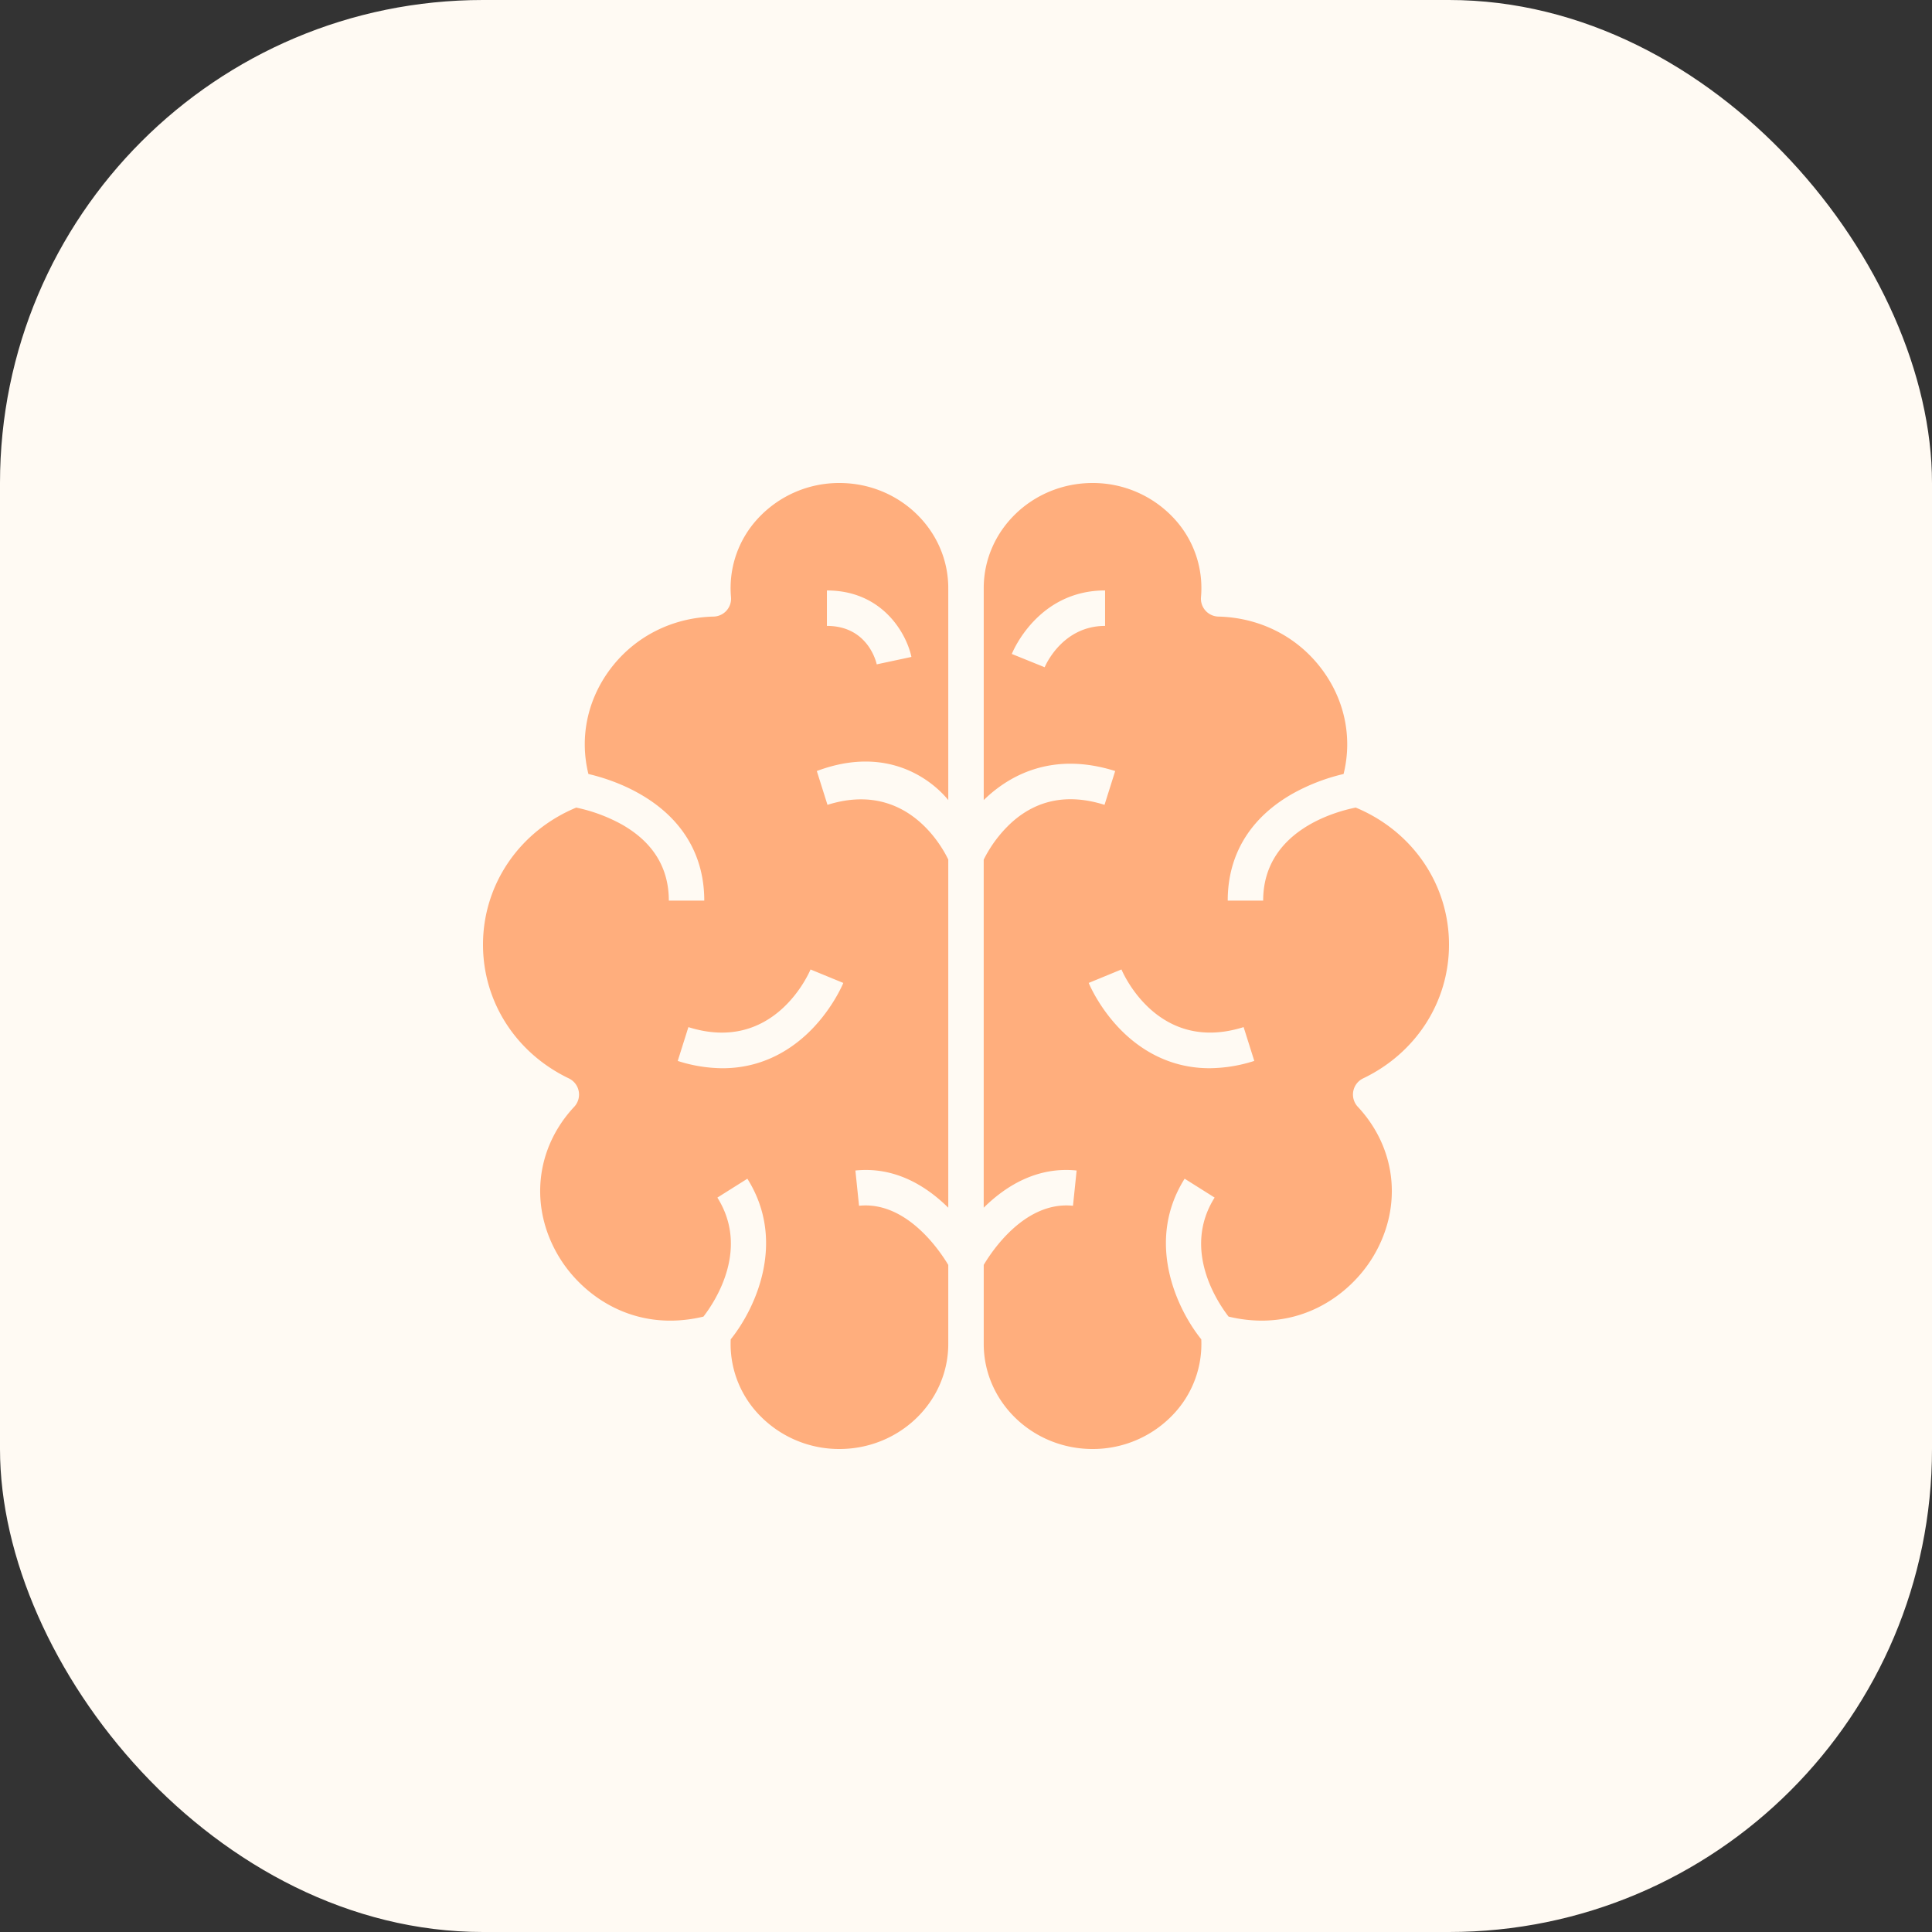         <svg width="96" height="96" fill="none" xmlns="http://www.w3.org/2000/svg"><rect width="100%" height="100%" fill="#333333" stroke="none"/><rect width="96" height="96" rx="24" fill="#FFFAF3"/><g clip-path="url(#clip0)" fill="#FFAE7D"><path d="M42.685 59.914l-.181-1.752c1.986-.205 3.546.791 4.615 1.848v-17.3c-.36-.745-2.15-3.932-6.002-2.718l-.53-1.68c4.264-1.6 6.472 1.385 6.532 1.443V29.223c0-2.88-2.426-5.223-5.408-5.223a5.491 5.491 0 00-4.05 1.763 5.076 5.076 0 00-1.337 3.915.89.89 0 01-.856.959c-2.14.05-4.06 1.062-5.266 2.777-1.053 1.5-1.393 3.313-.964 5.045.59.138 1.555.425 2.522.973 2.117 1.196 3.235 3.036 3.235 5.32h-1.761c0-1.635-.788-2.909-2.34-3.787a8.11 8.11 0 00-2.262-.836C25.81 41.303 24 43.95 24 46.94c0 2.842 1.639 5.39 4.276 6.65a.89.89 0 01.264 1.397c-1.948 2.08-2.247 5.012-.762 7.468 1.154 1.91 3.711 3.794 7.175 2.967.567-.733 2.31-3.342.693-5.914l1.49-.938c1.955 3.107.41 6.441-.827 7.981a5.074 5.074 0 001.34 3.674A5.49 5.49 0 0041.712 72c2.981 0 5.407-2.343 5.407-5.224v-3.922c-.41-.689-2.073-3.184-4.434-2.94zM41.089 29.34c2.774 0 3.96 2.16 4.199 3.303l-1.723.368c-.044-.196-.49-1.91-2.476-1.91v-1.76zm-1.066 22.108c-.894.813-2.257 1.632-4.12 1.632a7.387 7.387 0 01-2.227-.363l.53-1.68c4.257 1.342 5.997-2.693 6.069-2.865l1.629.67c-.024.058-.6 1.442-1.88 2.606zM72 46.938c0-2.99-1.812-5.637-4.635-6.81-.952.188-4.599 1.135-4.599 4.623h-1.761c0-2.283 1.118-4.123 3.235-5.32a9.782 9.782 0 012.522-.972c.429-1.733.09-3.546-.965-5.045-1.205-1.715-3.124-2.727-5.265-2.777a.89.89 0 01-.856-.959 5.076 5.076 0 00-1.338-3.915A5.492 5.492 0 0054.288 24c-2.981 0-5.407 2.343-5.407 5.223v10.532c.06-.058.121-.117.184-.174 1.219-1.108 3.309-2.227 6.348-1.269l-.53 1.68c-1.799-.567-3.358-.267-4.633.892a6.37 6.37 0 00-1.37 1.83V60.01c1.07-1.057 2.63-2.053 4.617-1.848l-.181 1.752c-2.378-.245-4.028 2.25-4.435 2.938v3.925c0 2.88 2.426 5.223 5.408 5.223a5.49 5.49 0 004.062-1.776 5.074 5.074 0 001.34-3.673c-1.237-1.54-2.782-4.875-.827-7.982l1.49.938c-1.617 2.572.127 5.181.693 5.914 3.464.828 6.022-1.058 7.176-2.967 1.484-2.456 1.185-5.387-.763-7.468a.89.89 0 01.264-1.397C70.361 52.33 72 49.781 72 46.94zM54.911 31.101c-2.124 0-2.967 1.97-3.002 2.054l-1.633-.66c.052-.13 1.305-3.156 4.635-3.156v1.762zm5.186 21.978c-1.863 0-3.226-.819-4.12-1.631-1.281-1.165-1.857-2.549-1.88-2.607l1.628-.67c.072.172 1.812 4.207 6.07 2.865l.53 1.68a7.392 7.392 0 01-2.228.363z"/></g><defs><clipPath id="clip0"><path fill="#fff" transform="translate(24 24)" d="M0 0h48v48H0z"/></clipPath></defs></svg>
